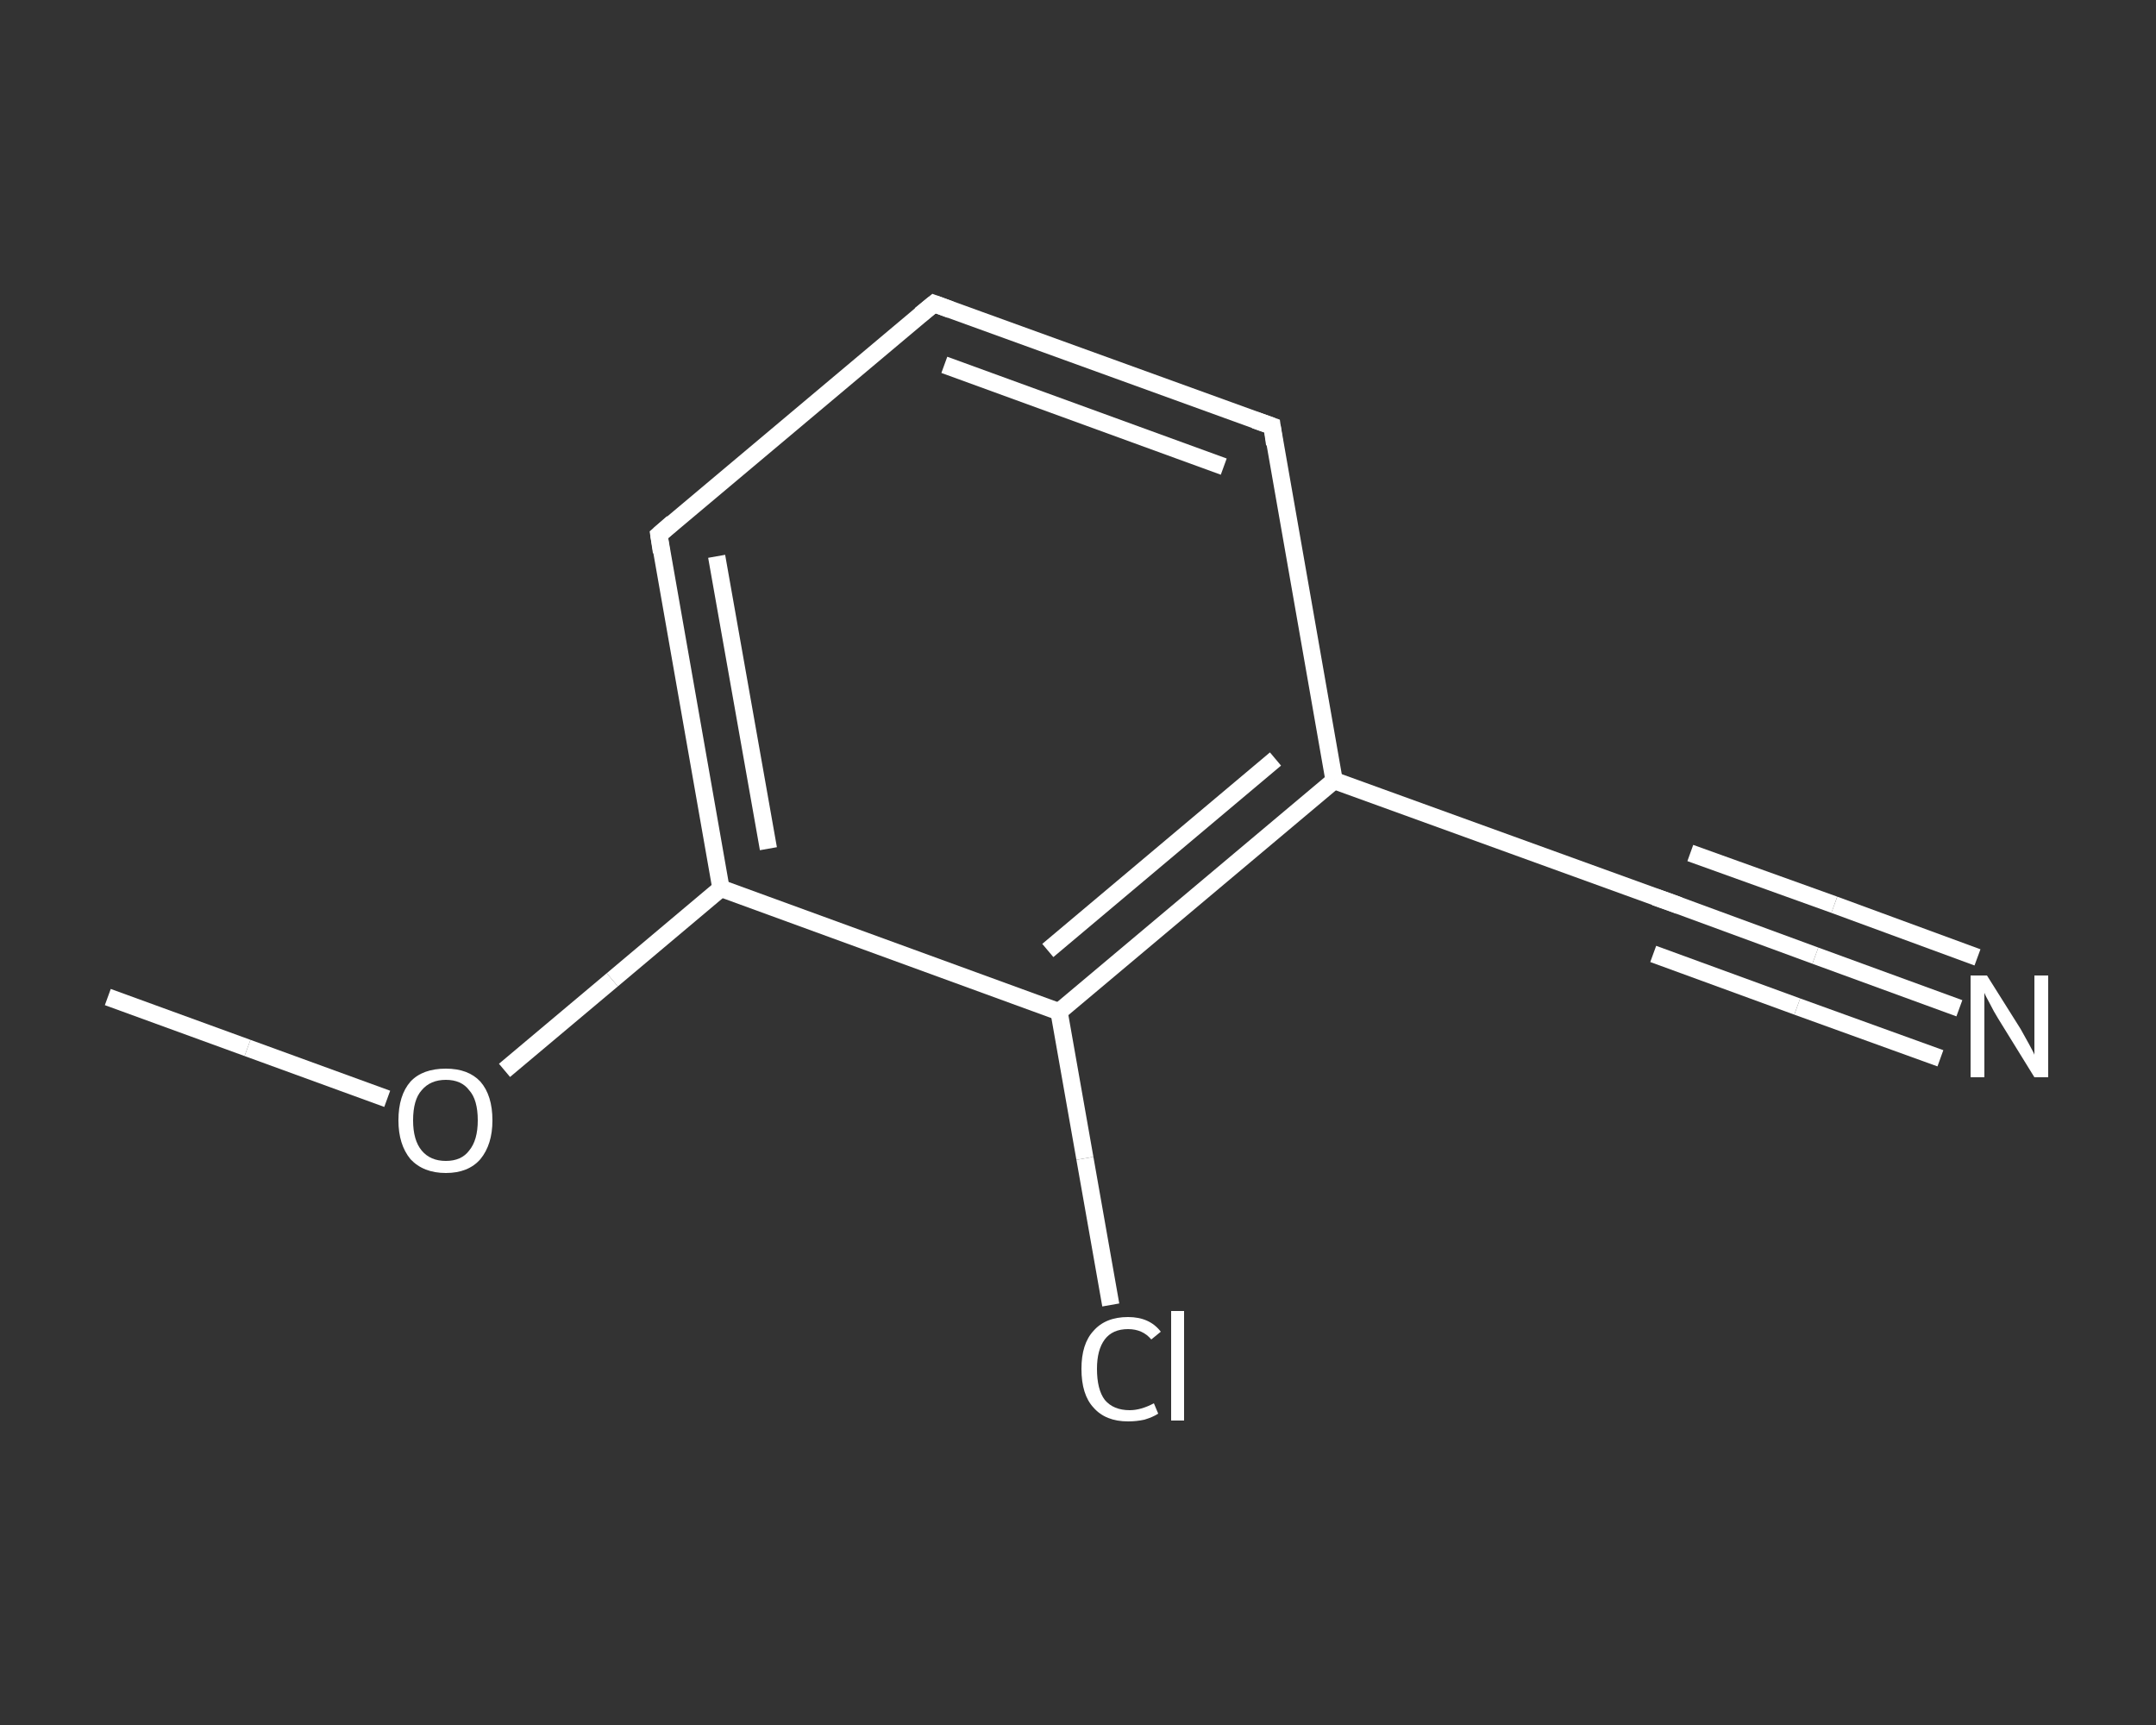 <?xml version='1.0' encoding='iso-8859-1'?>
<svg version='1.1' baseProfile='full'
              xmlns='http://www.w3.org/2000/svg'
                      xmlns:rdkit='http://www.rdkit.org/xml'
                      xmlns:xlink='http://www.w3.org/1999/xlink'
                  xml:space='preserve'
width='250px' height='200px' viewBox='0 0 250 200'>
<rect x="0" y="0" width="250" height="200" fill="#333333" stroke="none"/>
<!-- END OF HEADER -->
<rect style='opacity:1.0;fill:transparent;stroke:none' width='250.0' height='200.0' x='0.0' y='0.0'> </rect>
<path class='bond-0 atom-0 atom-1' d='M 12.5,115.6 L 28.7,121.5' style='fill:none;fill-rule:evenodd;stroke:#FFFFFF;stroke-width:2.0px;stroke-linecap:butt;stroke-linejoin:miter;stroke-opacity:1' />
<path class='bond-0 atom-0 atom-1' d='M 28.7,121.5 L 44.9,127.4' style='fill:none;fill-rule:evenodd;stroke:#FFFFFF;stroke-width:2.0px;stroke-linecap:butt;stroke-linejoin:miter;stroke-opacity:1' />
<path class='bond-1 atom-1 atom-2' d='M 58.5,124.1 L 71.0,113.6' style='fill:none;fill-rule:evenodd;stroke:#FFFFFF;stroke-width:2.0px;stroke-linecap:butt;stroke-linejoin:miter;stroke-opacity:1' />
<path class='bond-1 atom-1 atom-2' d='M 71.0,113.6 L 83.6,103.0' style='fill:none;fill-rule:evenodd;stroke:#FFFFFF;stroke-width:2.0px;stroke-linecap:butt;stroke-linejoin:miter;stroke-opacity:1' />
<path class='bond-2 atom-2 atom-3' d='M 83.6,103.0 L 76.4,62.0' style='fill:none;fill-rule:evenodd;stroke:#FFFFFF;stroke-width:2.0px;stroke-linecap:butt;stroke-linejoin:miter;stroke-opacity:1' />
<path class='bond-2 atom-2 atom-3' d='M 89.1,98.4 L 83.1,64.5' style='fill:none;fill-rule:evenodd;stroke:#FFFFFF;stroke-width:2.0px;stroke-linecap:butt;stroke-linejoin:miter;stroke-opacity:1' />
<path class='bond-3 atom-3 atom-4' d='M 76.4,62.0 L 108.3,35.2' style='fill:none;fill-rule:evenodd;stroke:#FFFFFF;stroke-width:2.0px;stroke-linecap:butt;stroke-linejoin:miter;stroke-opacity:1' />
<path class='bond-4 atom-4 atom-5' d='M 108.3,35.2 L 147.5,49.4' style='fill:none;fill-rule:evenodd;stroke:#FFFFFF;stroke-width:2.0px;stroke-linecap:butt;stroke-linejoin:miter;stroke-opacity:1' />
<path class='bond-4 atom-4 atom-5' d='M 109.5,42.3 L 141.9,54.1' style='fill:none;fill-rule:evenodd;stroke:#FFFFFF;stroke-width:2.0px;stroke-linecap:butt;stroke-linejoin:miter;stroke-opacity:1' />
<path class='bond-5 atom-5 atom-6' d='M 147.5,49.4 L 154.7,90.5' style='fill:none;fill-rule:evenodd;stroke:#FFFFFF;stroke-width:2.0px;stroke-linecap:butt;stroke-linejoin:miter;stroke-opacity:1' />
<path class='bond-6 atom-6 atom-7' d='M 154.7,90.5 L 193.9,104.7' style='fill:none;fill-rule:evenodd;stroke:#FFFFFF;stroke-width:2.0px;stroke-linecap:butt;stroke-linejoin:miter;stroke-opacity:1' />
<path class='bond-7 atom-7 atom-8' d='M 193.9,104.7 L 210.5,110.8' style='fill:none;fill-rule:evenodd;stroke:#FFFFFF;stroke-width:2.0px;stroke-linecap:butt;stroke-linejoin:miter;stroke-opacity:1' />
<path class='bond-7 atom-7 atom-8' d='M 210.5,110.8 L 227.2,116.9' style='fill:none;fill-rule:evenodd;stroke:#FFFFFF;stroke-width:2.0px;stroke-linecap:butt;stroke-linejoin:miter;stroke-opacity:1' />
<path class='bond-7 atom-7 atom-8' d='M 196.0,98.9 L 212.7,104.9' style='fill:none;fill-rule:evenodd;stroke:#FFFFFF;stroke-width:2.0px;stroke-linecap:butt;stroke-linejoin:miter;stroke-opacity:1' />
<path class='bond-7 atom-7 atom-8' d='M 212.7,104.9 L 229.3,111.0' style='fill:none;fill-rule:evenodd;stroke:#FFFFFF;stroke-width:2.0px;stroke-linecap:butt;stroke-linejoin:miter;stroke-opacity:1' />
<path class='bond-7 atom-7 atom-8' d='M 191.7,110.6 L 208.4,116.7' style='fill:none;fill-rule:evenodd;stroke:#FFFFFF;stroke-width:2.0px;stroke-linecap:butt;stroke-linejoin:miter;stroke-opacity:1' />
<path class='bond-7 atom-7 atom-8' d='M 208.4,116.7 L 225.0,122.7' style='fill:none;fill-rule:evenodd;stroke:#FFFFFF;stroke-width:2.0px;stroke-linecap:butt;stroke-linejoin:miter;stroke-opacity:1' />
<path class='bond-8 atom-6 atom-9' d='M 154.7,90.5 L 122.8,117.3' style='fill:none;fill-rule:evenodd;stroke:#FFFFFF;stroke-width:2.0px;stroke-linecap:butt;stroke-linejoin:miter;stroke-opacity:1' />
<path class='bond-8 atom-6 atom-9' d='M 147.9,88.0 L 121.5,110.2' style='fill:none;fill-rule:evenodd;stroke:#FFFFFF;stroke-width:2.0px;stroke-linecap:butt;stroke-linejoin:miter;stroke-opacity:1' />
<path class='bond-9 atom-9 atom-10' d='M 122.8,117.3 L 125.8,134.3' style='fill:none;fill-rule:evenodd;stroke:#FFFFFF;stroke-width:2.0px;stroke-linecap:butt;stroke-linejoin:miter;stroke-opacity:1' />
<path class='bond-9 atom-9 atom-10' d='M 125.8,134.3 L 128.8,151.3' style='fill:none;fill-rule:evenodd;stroke:#FFFFFF;stroke-width:2.0px;stroke-linecap:butt;stroke-linejoin:miter;stroke-opacity:1' />
<path class='bond-10 atom-9 atom-2' d='M 122.8,117.3 L 83.6,103.0' style='fill:none;fill-rule:evenodd;stroke:#FFFFFF;stroke-width:2.0px;stroke-linecap:butt;stroke-linejoin:miter;stroke-opacity:1' />
<path d='M 76.7,64.0 L 76.4,62.0 L 78.0,60.6' style='fill:none;stroke:#FFFFFF;stroke-width:2.0px;stroke-linecap:butt;stroke-linejoin:miter;stroke-opacity:1;' />
<path d='M 106.7,36.5 L 108.3,35.2 L 110.2,35.9' style='fill:none;stroke:#FFFFFF;stroke-width:2.0px;stroke-linecap:butt;stroke-linejoin:miter;stroke-opacity:1;' />
<path d='M 145.5,48.7 L 147.5,49.4 L 147.8,51.5' style='fill:none;stroke:#FFFFFF;stroke-width:2.0px;stroke-linecap:butt;stroke-linejoin:miter;stroke-opacity:1;' />
<path d='M 191.9,104.0 L 193.9,104.7 L 194.7,105.0' style='fill:none;stroke:#FFFFFF;stroke-width:2.0px;stroke-linecap:butt;stroke-linejoin:miter;stroke-opacity:1;' />
<path class='atom-1' d='M 46.2 129.9
Q 46.2 127.0, 47.6 125.4
Q 49.0 123.9, 51.7 123.9
Q 54.3 123.9, 55.7 125.4
Q 57.1 127.0, 57.1 129.9
Q 57.1 132.7, 55.7 134.4
Q 54.3 136.0, 51.7 136.0
Q 49.1 136.0, 47.6 134.4
Q 46.2 132.7, 46.2 129.9
M 51.7 134.6
Q 53.5 134.6, 54.4 133.4
Q 55.4 132.2, 55.4 129.9
Q 55.4 127.5, 54.4 126.4
Q 53.5 125.2, 51.7 125.2
Q 49.9 125.2, 48.9 126.4
Q 47.9 127.5, 47.9 129.9
Q 47.9 132.2, 48.9 133.4
Q 49.9 134.6, 51.7 134.6
' fill='#FFFFFF'/>
<path class='atom-8' d='M 230.4 113.1
L 234.3 119.3
Q 234.7 120.0, 235.3 121.1
Q 235.9 122.2, 235.9 122.3
L 235.9 113.1
L 237.5 113.1
L 237.5 124.9
L 235.9 124.9
L 231.7 118.1
Q 231.2 117.3, 230.7 116.3
Q 230.2 115.4, 230.1 115.1
L 230.1 124.9
L 228.5 124.9
L 228.5 113.1
L 230.4 113.1
' fill='#FFFFFF'/>
<path class='atom-10' d='M 125.4 158.7
Q 125.4 155.8, 126.8 154.3
Q 128.2 152.7, 130.8 152.7
Q 133.3 152.7, 134.6 154.4
L 133.5 155.3
Q 132.5 154.1, 130.8 154.1
Q 129.0 154.1, 128.1 155.3
Q 127.2 156.5, 127.2 158.7
Q 127.2 161.1, 128.1 162.3
Q 129.1 163.5, 131.0 163.5
Q 132.3 163.5, 133.8 162.7
L 134.3 163.9
Q 133.7 164.3, 132.7 164.6
Q 131.8 164.8, 130.8 164.8
Q 128.2 164.8, 126.8 163.2
Q 125.4 161.7, 125.4 158.7
' fill='#FFFFFF'/>
<path class='atom-10' d='M 135.8 152.0
L 137.3 152.0
L 137.3 164.7
L 135.8 164.7
L 135.8 152.0
' fill='#FFFFFF'/>
</svg>
